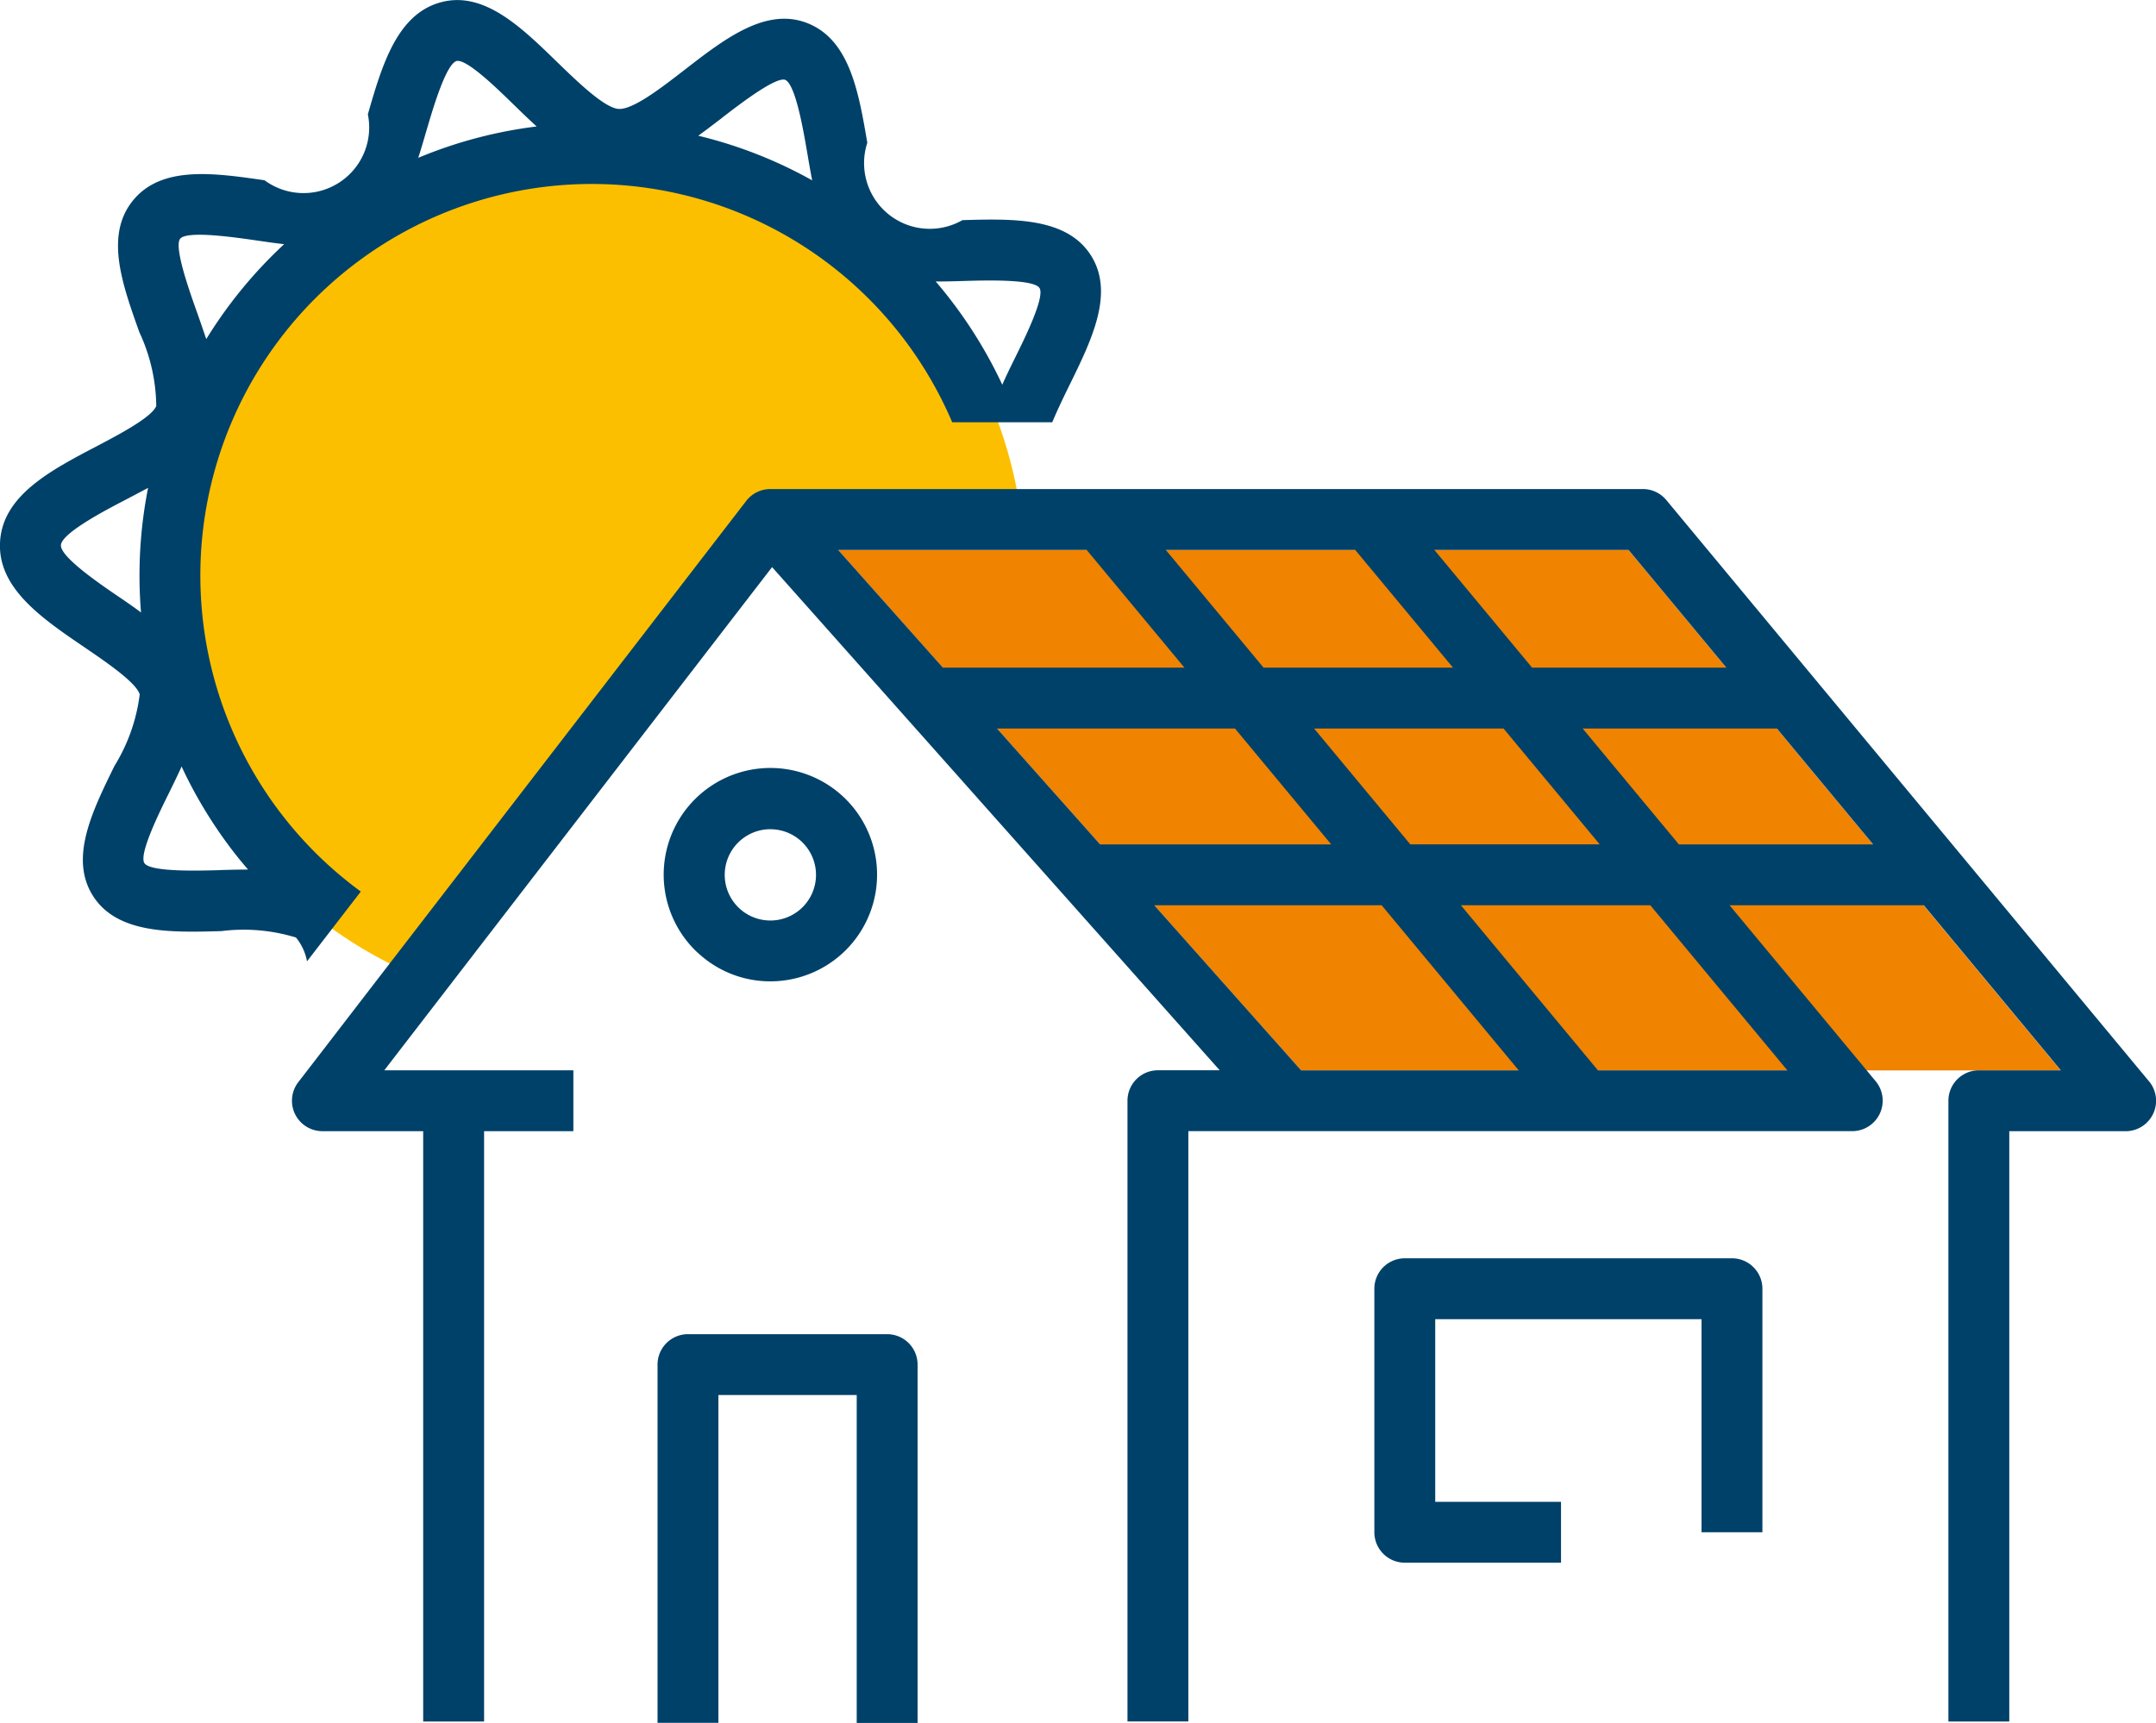 <svg xmlns="http://www.w3.org/2000/svg" width="69.211" height="55.313" viewBox="0 0 69.211 55.313"><defs><style>.a{fill:#f08300;}.b{fill:#fcbf00;}.c{fill:#004169;}</style></defs><path class="a" d="M2238.145,1413.6H2213.76l-14.861-16.706h25.375Z" transform="translate(-2171.993 -1379.236)"></path><path class="b" d="M2027.3,1293.688h8.041a14.055,14.055,0,1,0-19.373,14.82Z" transform="translate(-2002.569 -1277.166)"></path><g transform="translate(0 0)"><path class="c" d="M1975.782,1274.882l.533-.691.821-1.065.373-.483a12.569,12.569,0,0,1,7.412-22.716c.241,0,.484.007.727.021a12.584,12.584,0,0,1,10.846,7.63h3.211c.166-.4.378-.837.55-1.187.718-1.462,1.461-2.974.684-4.182s-2.479-1.169-4.118-1.121a2.109,2.109,0,0,1-3.053-2.484c-.278-1.628-.566-3.311-1.931-3.843-1.322-.514-2.641.5-3.918,1.49-.707.545-1.656,1.293-2.131,1.267-.453-.026-1.331-.879-1.972-1.5-1.156-1.124-2.348-2.287-3.723-1.928-1.418.372-1.9,2.012-2.358,3.6a2.108,2.108,0,0,1-3.317,2.118c-1.623-.234-3.3-.478-4.219.644s-.345,2.7.2,4.233a5.729,5.729,0,0,1,.543,2.37c-.142.363-1.217.927-1.928,1.3-1.475.774-3,1.574-3.086,3.059s1.339,2.454,2.716,3.391c.664.452,1.668,1.135,1.767,1.511a5.733,5.733,0,0,1-.81,2.293c-.718,1.462-1.461,2.974-.684,4.182s2.48,1.169,4.118,1.121a5.723,5.723,0,0,1,2.392.206A1.689,1.689,0,0,1,1975.782,1274.882Zm21.095-21.841c.668-.02,2.231-.065,2.418.225s-.5,1.669-.794,2.262c-.138.28-.276.562-.4.844a14.6,14.6,0,0,0-2.137-3.314C1996.263,1253.058,1996.571,1253.05,1996.877,1253.041Zm-7.766-5.243c.549-.424,1.7-1.308,2.016-1.216.334.13.591,1.63.714,2.351.051.3.1.592.158.878a14.406,14.406,0,0,0-3.657-1.433C1988.6,1248.191,1988.857,1247.994,1989.111,1247.8Zm-9.5.434c.205-.7.631-2.163.977-2.254.344-.061,1.368.955,1.865,1.438.23.224.463.449.7.665a14.446,14.446,0,0,0-3.8,1.006C1979.442,1248.809,1979.526,1248.523,1979.61,1248.232Zm-7.9,3.453c.219-.269,1.766-.043,2.427.052.3.044.607.088.909.123a14.583,14.583,0,0,0-2.5,3.047c-.1-.294-.2-.59-.305-.883C1972.019,1253.4,1971.5,1251.943,1971.71,1251.685Zm-1.965,11.5c-.612-.417-1.886-1.284-1.864-1.663s1.386-1.1,2.042-1.439c.257-.135.511-.269.756-.4a14.462,14.462,0,0,0-.227,4C1970.223,1263.51,1969.986,1263.347,1969.745,1263.184Zm3.234,8.77c-.666.02-2.23.065-2.418-.225s.5-1.669.794-2.263c.137-.279.274-.559.4-.839.05.107.1.213.152.319a14.6,14.6,0,0,0,1.682,2.633c.1.121.2.24.3.357C1973.588,1271.936,1973.282,1271.945,1972.979,1271.953Z" transform="translate(-1965.926 -1244.021)"></path><path class="c" d="M2106.679,1398.981l-15.495-18.66a.977.977,0,0,0-.752-.353h-28.01a.978.978,0,0,0-.774.381l-10.527,13.658-1.213,1.574-.205.266-1.6,2.079-.834,1.082a.977.977,0,0,0,.774,1.574h3.235v18.951h1.955v-18.951h2.866v-1.954h-6.069l.23-.3,1.489-1.932,1.262-1.638,9.467-12.284,1.451,1.631,3.935,4.424,1.023,1.15.355.4,2.655,2.984,4.95,5.564h-1.983a.977.977,0,0,0-.977.977v19.928h1.954v-18.951h21.314a.978.978,0,0,0,.752-1.6l-4.693-5.652h6.235l4.4,5.3h-2.632a.977.977,0,0,0-.977.977v19.928h1.954v-18.951h3.736a.977.977,0,0,0,.752-1.6Zm-29.781-14.914-1.781-2.144h6.081l1.781,2.144,1.357,1.634h-6.081Zm9.06,3.588,3.089,3.72h-6.081l-3.089-3.72Zm-.439-3.588-1.781-2.144h6.235l3.137,3.778h-6.235Zm-20.92-2.144h7.978l1.781,2.144.847,1.02.51.614h-7.754l-1.454-1.634Zm6.081,6.836-.51-.573-.471-.53h7.639l3.089,3.72h-7.419Zm8.78,9.87-4.714-5.3h7.3l4.4,5.3Zm15.61,0h-6.081l-4.4-5.3h6.081Zm-.035-7.253h-3.447l-3.089-3.72h6.235l3.089,3.72Z" transform="translate(-2037.693 -1364.268)"></path><path class="c" d="M2156.062,1614.886h-6.394a.977.977,0,0,0-.977.977v11.5h1.954V1616.84h4.44v10.527h1.954v-11.5A.977.977,0,0,0,2156.062,1614.886Z" transform="translate(-2127.583 -1572.055)"></path><path class="c" d="M2151.537,1463.519a3.4,3.4,0,0,0,2.3.918h.024a3.425,3.425,0,1,0-2.328-.918Zm2.328-3.965a1.465,1.465,0,1,1-1.464,1.464A1.466,1.466,0,0,1,2153.865,1459.553Z" transform="translate(-2129.136 -1432.933)"></path><path class="c" d="M2359.393,1593.794h-10.5a.977.977,0,0,0-.977.977v7.818a.977.977,0,0,0,.977.977h5.015v-1.954h-4.038v-5.863h8.549v6.84h1.954v-7.818A.977.977,0,0,0,2359.393,1593.794Z" transform="translate(-2303.797 -1553.399)"></path></g></svg>
